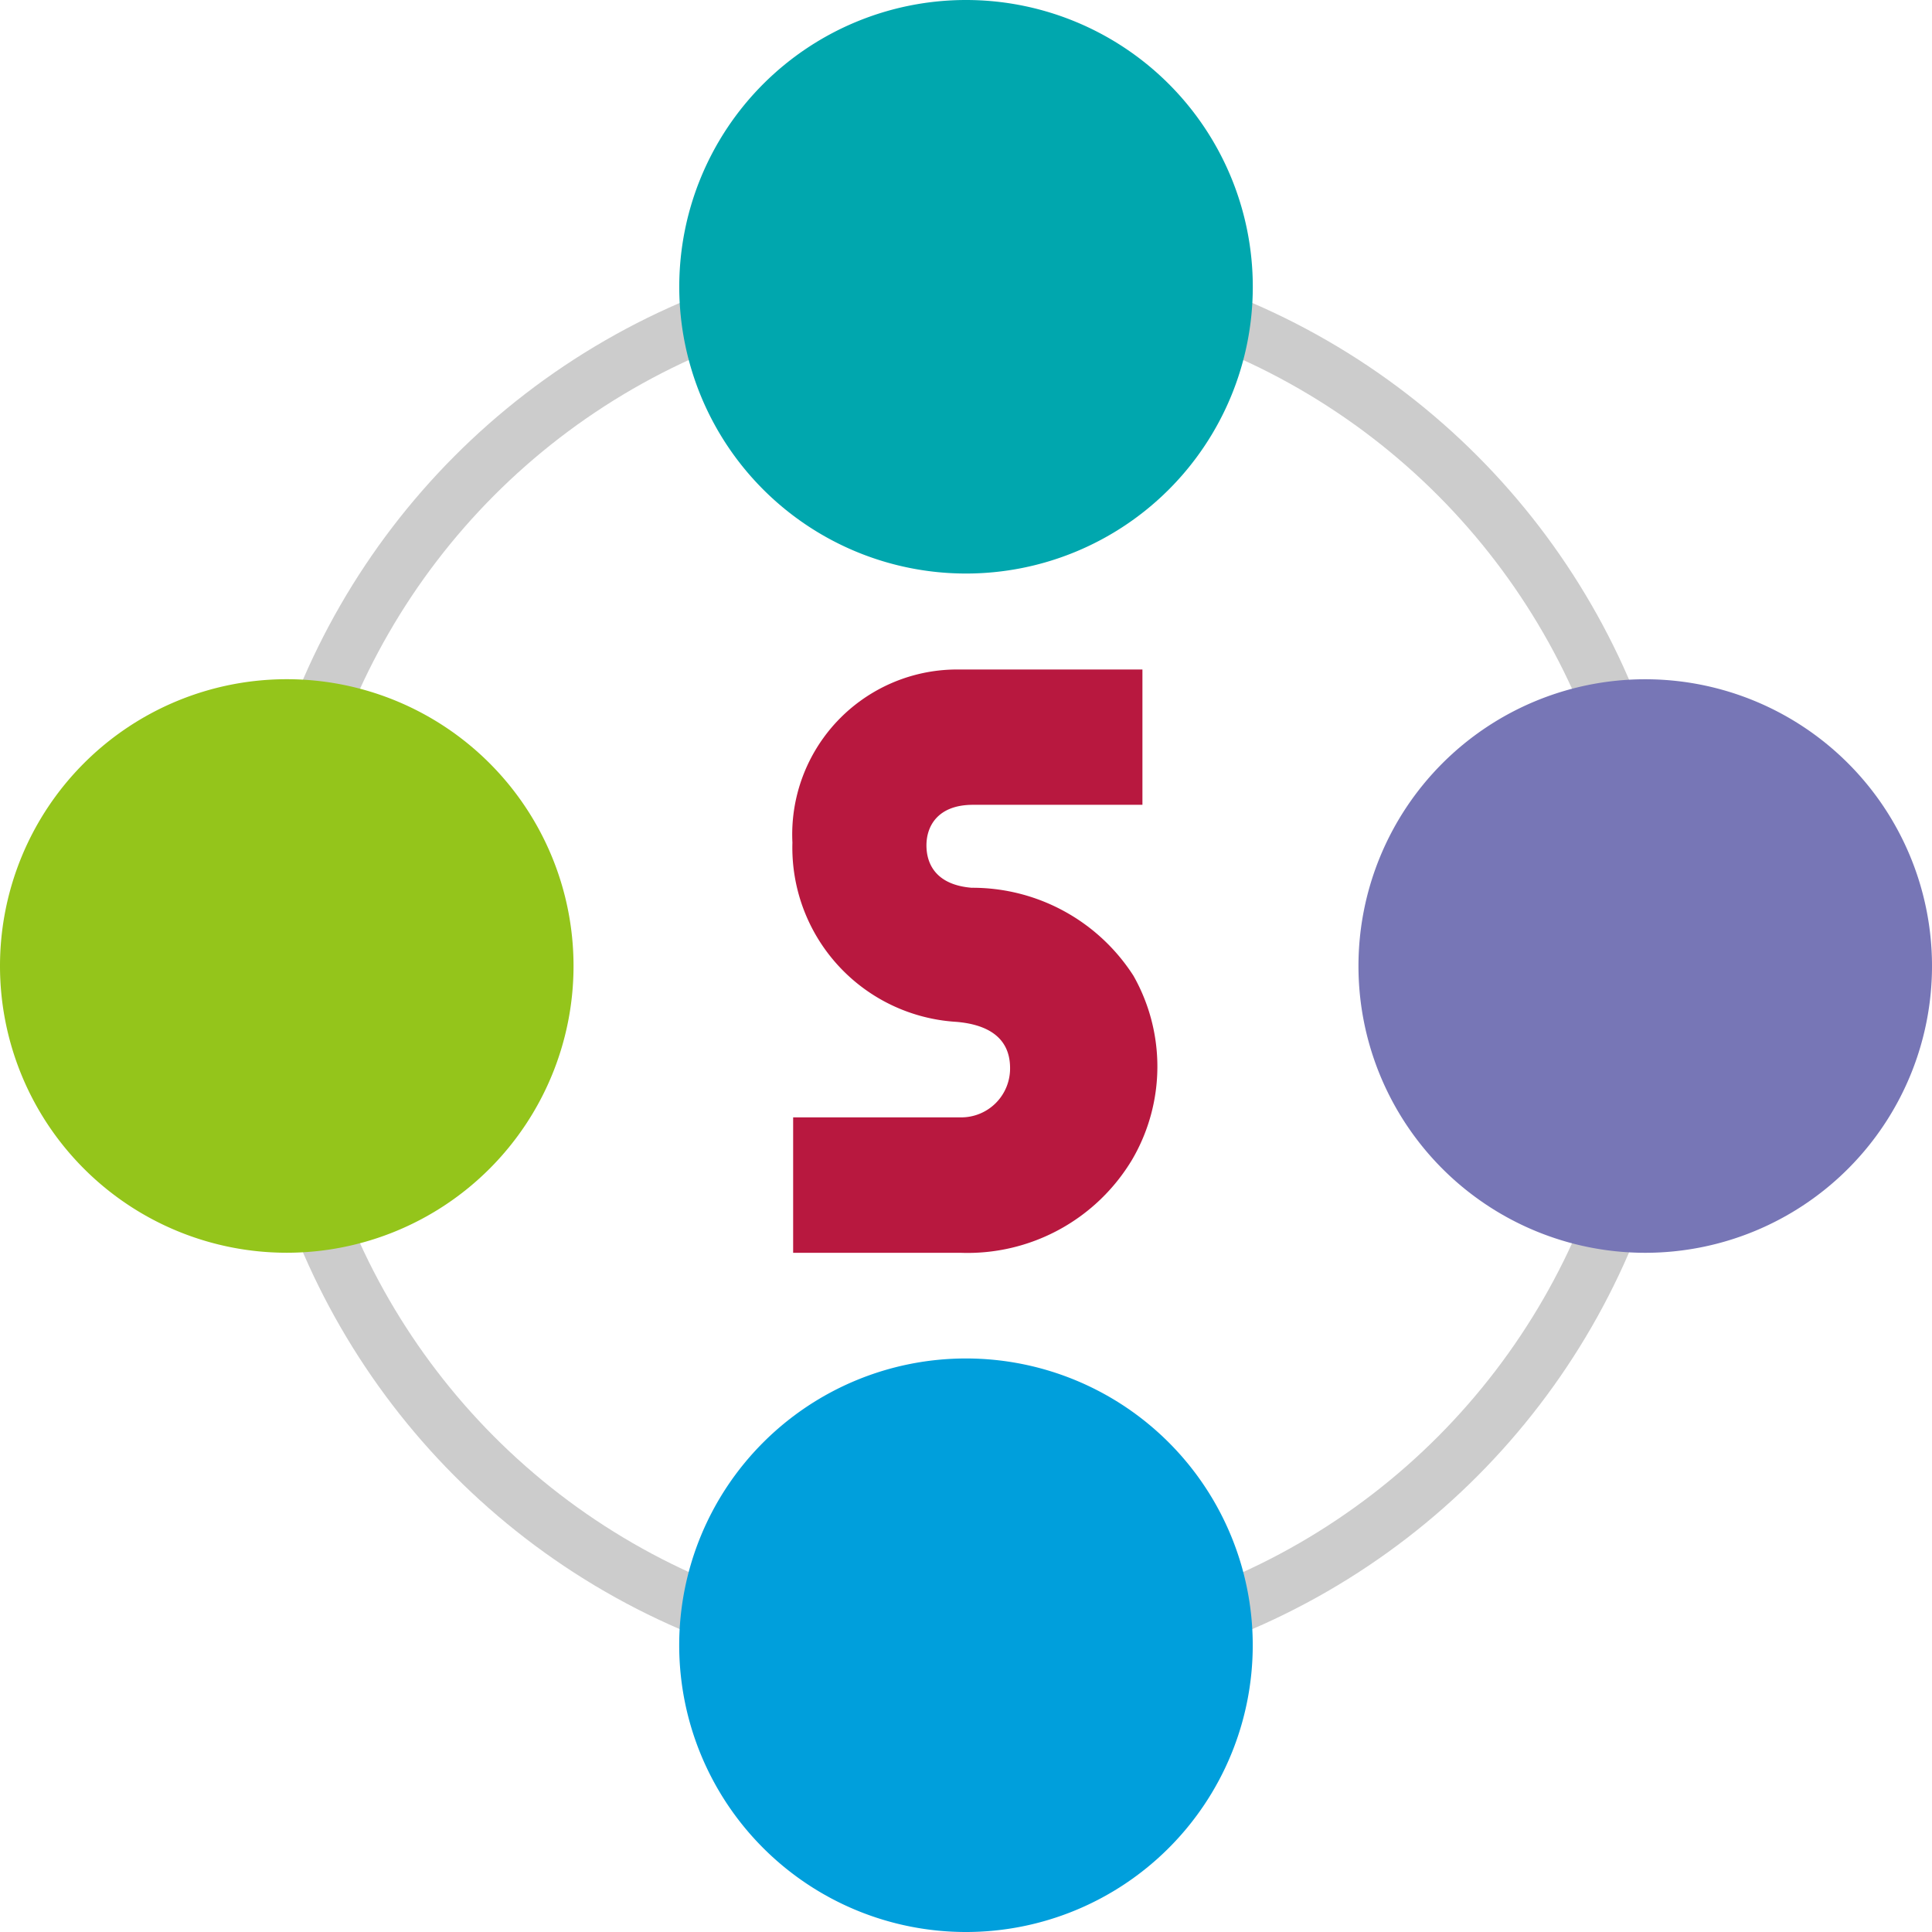 <svg xmlns="http://www.w3.org/2000/svg" xmlns:xlink="http://www.w3.org/1999/xlink" width="34.609" height="34.609" viewBox="0 0 34.609 34.609"><defs><clipPath id="a"><rect width="34.609" height="34.609" fill="none"/></clipPath></defs><g clip-path="url(#a)"><circle cx="12.438" cy="12.438" r="12.438" transform="translate(4.867 4.867)" fill="none" stroke="#ccc" stroke-miterlimit="10" stroke-width="1"/><path d="M20.251,5.137A5.137,5.137,0,1,1,15.114,0a5.137,5.137,0,0,1,5.137,5.137" transform="translate(2.191 0)" fill="#00a7ae"/><path d="M5.137,9.976A5.137,5.137,0,1,1,0,15.113,5.137,5.137,0,0,1,5.137,9.976" transform="translate(0 2.191)" fill="#94c51b"/><path d="M9.976,25.09a5.137,5.137,0,1,1,5.137,5.137A5.137,5.137,0,0,1,9.976,25.09" transform="translate(2.191 4.382)" fill="#009fdc"/><path d="M25.09,20.251a5.137,5.137,0,1,1,5.137-5.137,5.137,5.137,0,0,1-5.137,5.137" transform="translate(4.382 2.191)" fill="#7776b6"/><path d="M14.861,13.744c-.631-.048-.821-.407-.821-.761s.213-.726.833-.726h3.036V9.833H14.576a2.955,2.955,0,0,0-2.937,3.1,3.127,3.127,0,0,0,2.937,3.212c.616.052.962.321.962.828a.875.875,0,0,1-.892.883H11.652v2.426h2.994a3.435,3.435,0,0,0,3.082-1.675,3.3,3.3,0,0,0,.02-3.288,3.428,3.428,0,0,0-2.887-1.576" transform="translate(2.556 2.16)" fill="#b8183f"/></g></svg>
